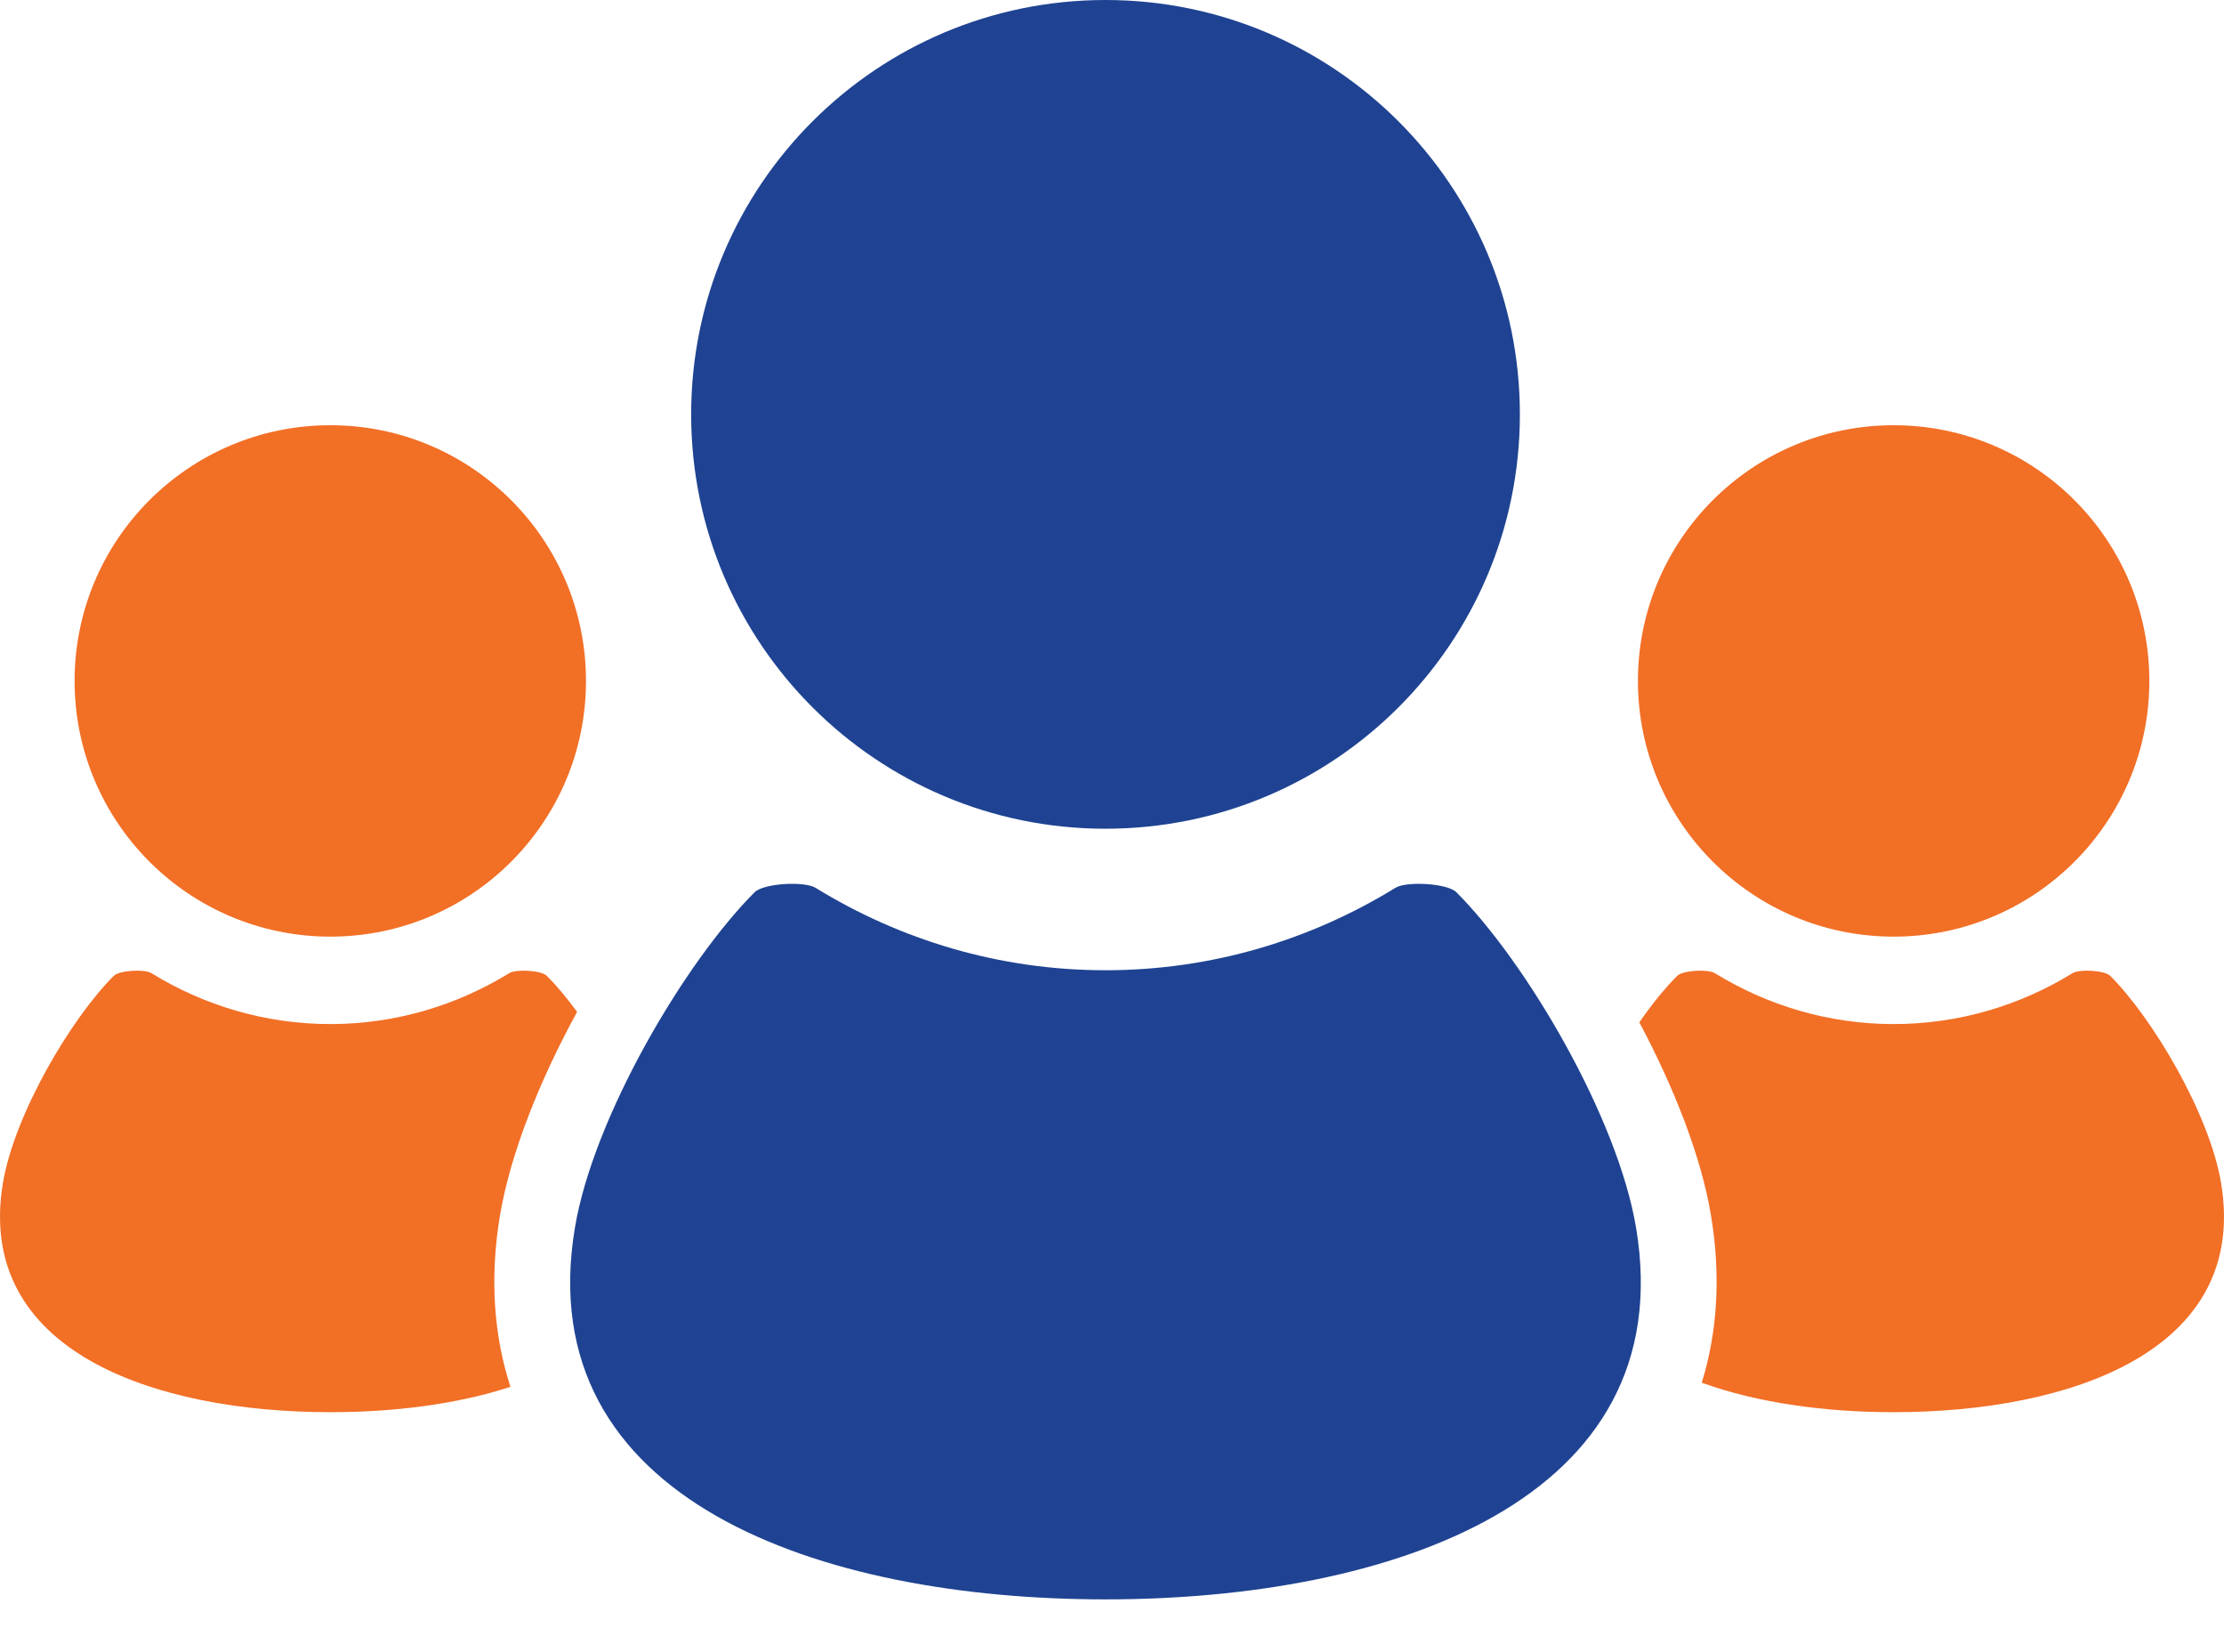 <svg width="35" height="26" viewBox="0 0 35 26" fill="none" xmlns="http://www.w3.org/2000/svg">
<path d="M29.801 14.74C32.023 14.74 33.825 12.939 33.825 10.716C33.825 8.494 32.023 6.692 29.801 6.692C27.579 6.692 25.777 8.494 25.777 10.716C25.777 12.939 27.579 14.74 29.801 14.74Z" fill="#F26F26"/>
<path d="M34.954 18.617C34.775 17.54 33.884 16.032 33.21 15.358C33.121 15.269 32.724 15.248 32.617 15.315C31.797 15.819 30.835 16.116 29.801 16.116C28.769 16.116 27.806 15.819 26.987 15.315C26.879 15.248 26.483 15.269 26.394 15.358C26.205 15.547 26 15.798 25.799 16.089C26.342 17.11 26.772 18.195 26.927 19.129C27.082 20.066 27.032 20.952 26.781 21.76C27.672 22.083 28.741 22.224 29.801 22.224C32.567 22.224 35.397 21.265 34.954 18.617Z" fill="#F26F26"/>
<path d="M17.397 13.042C20.999 13.042 23.919 10.122 23.919 6.521C23.919 2.92 20.999 0 17.397 0C13.796 0 10.877 2.92 10.877 6.521C10.877 10.122 13.796 13.042 17.397 13.042Z" fill="#1F4392"/>
<path d="M22.919 14.041C22.778 13.9 22.135 13.864 21.96 13.972C20.631 14.79 19.071 15.269 17.397 15.269C15.724 15.269 14.164 14.79 12.835 13.972C12.66 13.864 12.017 13.9 11.876 14.041C10.781 15.135 9.337 17.581 9.047 19.324C8.331 23.619 12.918 25.17 17.397 25.17C21.877 25.17 26.464 23.619 25.748 19.324C25.458 17.581 24.014 15.135 22.919 14.041Z" fill="#1F4392"/>
<path d="M5.199 14.74C7.421 14.74 9.222 12.939 9.222 10.716C9.222 8.494 7.421 6.692 5.199 6.692C2.976 6.692 1.174 8.494 1.174 10.716C1.174 12.939 2.976 14.74 5.199 14.74Z" fill="#F26F26"/>
<path d="M7.868 19.129C8.033 18.148 8.498 16.992 9.082 15.924C8.919 15.702 8.757 15.508 8.607 15.358C8.518 15.269 8.122 15.248 8.014 15.315C7.194 15.819 6.231 16.116 5.199 16.116C4.166 16.116 3.202 15.819 2.383 15.315C2.276 15.248 1.879 15.269 1.79 15.358C1.114 16.032 0.226 17.54 0.046 18.617C-0.396 21.265 2.433 22.224 5.199 22.224C6.186 22.224 7.182 22.103 8.033 21.825C7.765 21 7.708 20.093 7.868 19.129Z" fill="#F26F26"/>
</svg>
